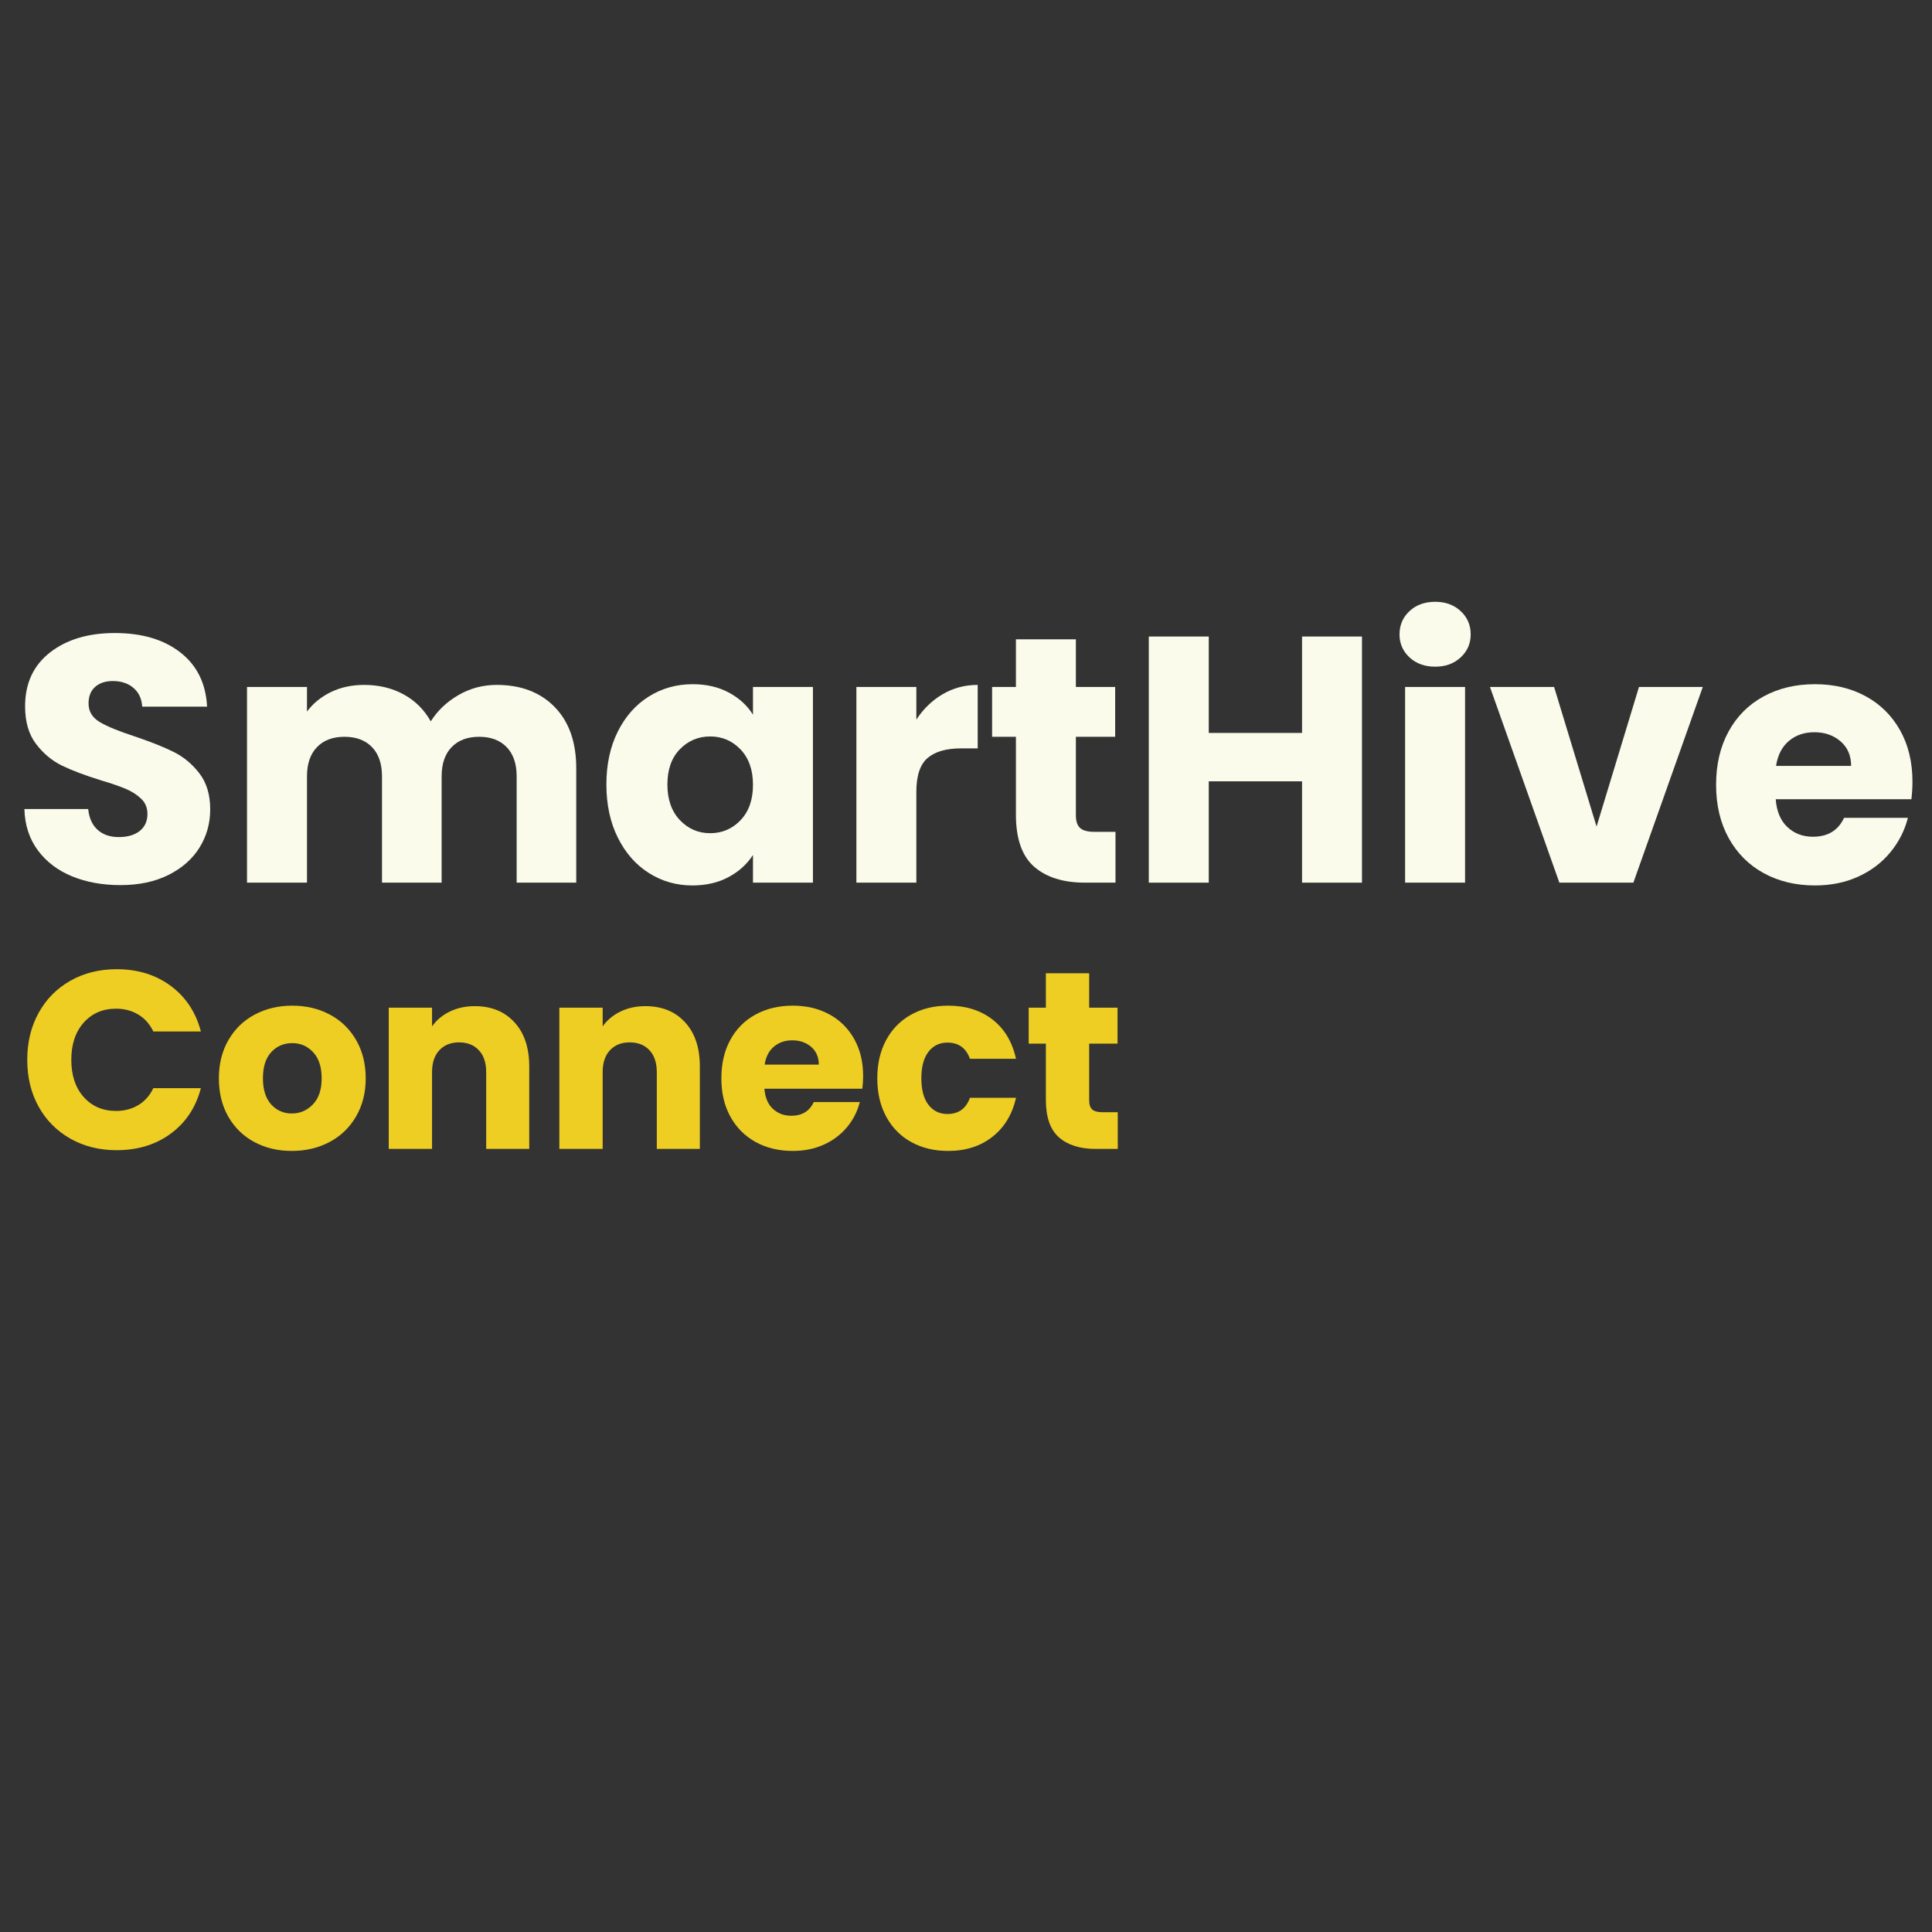 <svg xmlns="http://www.w3.org/2000/svg" xmlns:xlink="http://www.w3.org/1999/xlink" width="1080" zoomAndPan="magnify" viewBox="0 0 810 810" height="1080" preserveAspectRatio="xMidYMid meet" version="1.0"><rect x="0" y="0" width="810" height="810" fill="#333333" stroke="none"/><defs><g/></defs><g fill="#fafbea" fill-opacity="1"><g transform="translate(4.051, 370.056)"><g><path d="M 46.453 1.031 C 38.91 1.031 32.148 -0.191 26.172 -2.641 C 20.191 -5.098 15.41 -8.727 11.828 -13.531 C 8.254 -18.332 6.367 -24.113 6.172 -30.875 L 32.922 -30.875 C 33.316 -27.051 34.641 -24.133 36.891 -22.125 C 39.148 -20.113 42.094 -19.109 45.719 -19.109 C 49.438 -19.109 52.375 -19.961 54.531 -21.672 C 56.688 -23.391 57.766 -25.77 57.766 -28.812 C 57.766 -31.363 56.906 -33.469 55.188 -35.125 C 53.477 -36.789 51.375 -38.16 48.875 -39.234 C 46.375 -40.316 42.82 -41.547 38.219 -42.922 C 31.551 -44.984 26.109 -47.039 21.891 -49.094 C 17.68 -51.156 14.055 -54.191 11.016 -58.203 C 7.984 -62.223 6.469 -67.469 6.469 -73.938 C 6.469 -83.539 9.945 -91.062 16.906 -96.5 C 23.863 -101.938 32.926 -104.656 44.094 -104.656 C 55.469 -104.656 64.633 -101.938 71.594 -96.5 C 78.551 -91.062 82.273 -83.492 82.766 -73.797 L 55.562 -73.797 C 55.363 -77.129 54.141 -79.75 51.891 -81.656 C 49.641 -83.57 46.75 -84.531 43.219 -84.531 C 40.176 -84.531 37.723 -83.719 35.859 -82.094 C 34.004 -80.477 33.078 -78.148 33.078 -75.109 C 33.078 -71.785 34.645 -69.191 37.781 -67.328 C 40.914 -65.461 45.816 -63.453 52.484 -61.297 C 59.141 -59.047 64.551 -56.891 68.719 -54.828 C 72.883 -52.773 76.484 -49.785 79.516 -45.859 C 82.555 -41.941 84.078 -36.895 84.078 -30.719 C 84.078 -24.844 82.582 -19.504 79.594 -14.703 C 76.602 -9.898 72.266 -6.078 66.578 -3.234 C 60.898 -0.391 54.191 1.031 46.453 1.031 Z M 46.453 1.031 "/></g></g></g><g fill="#fafbea" fill-opacity="1"><g transform="translate(94.454, 370.056)"><g><path d="M 113.781 -82.906 C 123.969 -82.906 132.07 -79.816 138.094 -73.641 C 144.125 -67.473 147.141 -58.898 147.141 -47.922 L 147.141 0 L 122.156 0 L 122.156 -44.547 C 122.156 -49.836 120.758 -53.926 117.969 -56.812 C 115.176 -59.707 111.328 -61.156 106.422 -61.156 C 101.523 -61.156 97.68 -59.707 94.891 -56.812 C 92.098 -53.926 90.703 -49.836 90.703 -44.547 L 90.703 0 L 65.703 0 L 65.703 -44.547 C 65.703 -49.836 64.305 -53.926 61.516 -56.812 C 58.723 -59.707 54.879 -61.156 49.984 -61.156 C 45.078 -61.156 41.227 -59.707 38.438 -56.812 C 35.645 -53.926 34.25 -49.836 34.25 -44.547 L 34.25 0 L 9.109 0 L 9.109 -82.031 L 34.25 -82.031 L 34.25 -71.734 C 36.801 -75.16 40.133 -77.879 44.25 -79.891 C 48.363 -81.898 53.02 -82.906 58.219 -82.906 C 64.383 -82.906 69.895 -81.582 74.75 -78.938 C 79.602 -76.289 83.398 -72.52 86.141 -67.625 C 88.984 -72.125 92.852 -75.797 97.75 -78.641 C 102.656 -81.484 108 -82.906 113.781 -82.906 Z M 113.781 -82.906 "/></g></g></g><g fill="#fafbea" fill-opacity="1"><g transform="translate(250.124, 370.056)"><g><path d="M 4.109 -41.156 C 4.109 -49.582 5.703 -56.977 8.891 -63.344 C 12.078 -69.719 16.414 -74.617 21.906 -78.047 C 27.395 -81.484 33.52 -83.203 40.281 -83.203 C 46.062 -83.203 51.129 -82.023 55.484 -79.672 C 59.848 -77.316 63.207 -74.227 65.562 -70.406 L 65.562 -82.031 L 90.703 -82.031 L 90.703 0 L 65.562 0 L 65.562 -11.609 C 63.113 -7.785 59.707 -4.695 55.344 -2.344 C 50.977 0 45.906 1.172 40.125 1.172 C 33.469 1.172 27.395 -0.566 21.906 -4.047 C 16.414 -7.523 12.078 -12.473 8.891 -18.891 C 5.703 -25.305 4.109 -32.727 4.109 -41.156 Z M 65.562 -41.016 C 65.562 -47.285 63.82 -52.234 60.344 -55.859 C 56.863 -59.484 52.625 -61.297 47.625 -61.297 C 42.625 -61.297 38.383 -59.504 34.906 -55.922 C 31.426 -52.348 29.688 -47.426 29.688 -41.156 C 29.688 -34.883 31.426 -29.91 34.906 -26.234 C 38.383 -22.566 42.625 -20.734 47.625 -20.734 C 52.625 -20.734 56.863 -22.547 60.344 -26.172 C 63.82 -29.797 65.562 -34.742 65.562 -41.016 Z M 65.562 -41.016 "/></g></g></g><g fill="#fafbea" fill-opacity="1"><g transform="translate(349.935, 370.056)"><g><path d="M 34.25 -68.359 C 37.188 -72.859 40.859 -76.406 45.266 -79 C 49.68 -81.602 54.582 -82.906 59.969 -82.906 L 59.969 -56.297 L 53.062 -56.297 C 46.789 -56.297 42.086 -54.945 38.953 -52.25 C 35.816 -49.562 34.25 -44.836 34.25 -38.078 L 34.25 0 L 9.109 0 L 9.109 -82.031 L 34.25 -82.031 Z M 34.25 -68.359 "/></g></g></g><g fill="#fafbea" fill-opacity="1"><g transform="translate(412.85, 370.056)"><g><path d="M 54.828 -21.312 L 54.828 0 L 42.047 0 C 32.93 0 25.82 -2.227 20.719 -6.688 C 15.625 -11.145 13.078 -18.422 13.078 -28.516 L 13.078 -61.156 L 3.094 -61.156 L 3.094 -82.031 L 13.078 -82.031 L 13.078 -102.016 L 38.219 -102.016 L 38.219 -82.031 L 54.688 -82.031 L 54.688 -61.156 L 38.219 -61.156 L 38.219 -28.219 C 38.219 -25.77 38.805 -24.004 39.984 -22.922 C 41.16 -21.848 43.117 -21.312 45.859 -21.312 Z M 54.828 -21.312 "/></g></g></g><g fill="#fafbea" fill-opacity="1"><g transform="translate(472.531, 370.056)"><g><path d="M 98.484 -103.188 L 98.484 0 L 73.359 0 L 73.359 -42.484 L 34.25 -42.484 L 34.25 0 L 9.109 0 L 9.109 -103.188 L 34.25 -103.188 L 34.25 -62.766 L 73.359 -62.766 L 73.359 -103.188 Z M 98.484 -103.188 "/></g></g></g><g fill="#fafbea" fill-opacity="1"><g transform="translate(579.986, 370.056)"><g><path d="M 21.75 -90.547 C 17.344 -90.547 13.742 -91.844 10.953 -94.438 C 8.16 -97.039 6.766 -100.254 6.766 -104.078 C 6.766 -107.992 8.16 -111.25 10.953 -113.844 C 13.742 -116.445 17.344 -117.75 21.75 -117.75 C 26.062 -117.75 29.613 -116.445 32.406 -113.844 C 35.207 -111.25 36.609 -107.992 36.609 -104.078 C 36.609 -100.254 35.207 -97.039 32.406 -94.438 C 29.613 -91.844 26.062 -90.547 21.75 -90.547 Z M 34.25 -82.031 L 34.25 0 L 9.109 0 L 9.109 -82.031 Z M 34.25 -82.031 "/></g></g></g><g fill="#fafbea" fill-opacity="1"><g transform="translate(623.35, 370.056)"><g><path d="M 46.016 -23.516 L 63.797 -82.031 L 90.547 -82.031 L 61.453 0 L 30.422 0 L 1.328 -82.031 L 28.219 -82.031 Z M 46.016 -23.516 "/></g></g></g><g fill="#fafbea" fill-opacity="1"><g transform="translate(715.37, 370.056)"><g><path d="M 86.438 -42.344 C 86.438 -39.988 86.289 -37.535 86 -34.984 L 29.109 -34.984 C 29.492 -29.891 31.129 -25.992 34.016 -23.297 C 36.91 -20.598 40.469 -19.25 44.688 -19.25 C 50.957 -19.25 55.316 -21.895 57.766 -27.188 L 84.531 -27.188 C 83.156 -21.801 80.676 -16.953 77.094 -12.641 C 73.52 -8.328 69.035 -4.945 63.641 -2.5 C 58.254 -0.051 52.227 1.172 45.562 1.172 C 37.531 1.172 30.379 -0.539 24.109 -3.969 C 17.836 -7.395 12.938 -12.289 9.406 -18.656 C 5.875 -25.031 4.109 -32.484 4.109 -41.016 C 4.109 -49.535 5.848 -56.977 9.328 -63.344 C 12.805 -69.719 17.68 -74.617 23.953 -78.047 C 30.234 -81.484 37.438 -83.203 45.562 -83.203 C 53.508 -83.203 60.566 -81.535 66.734 -78.203 C 72.91 -74.867 77.738 -70.113 81.219 -63.938 C 84.695 -57.77 86.438 -50.57 86.438 -42.344 Z M 60.719 -48.953 C 60.719 -53.266 59.242 -56.691 56.297 -59.234 C 53.359 -61.785 49.688 -63.062 45.281 -63.062 C 41.062 -63.062 37.504 -61.836 34.609 -59.391 C 31.723 -56.941 29.938 -53.461 29.25 -48.953 Z M 60.719 -48.953 "/></g></g></g><g fill="#eece22" fill-opacity="1"><g transform="translate(7.925, 481.691)"><g><path d="M 3.5 -37.359 C 3.5 -44.711 5.086 -51.27 8.266 -57.031 C 11.453 -62.801 15.895 -67.297 21.594 -70.516 C 27.289 -73.734 33.75 -75.344 40.969 -75.344 C 49.812 -75.344 57.379 -73.008 63.672 -68.344 C 69.973 -63.676 74.18 -57.305 76.297 -49.234 L 56.359 -49.234 C 54.867 -52.348 52.758 -54.719 50.031 -56.344 C 47.312 -57.977 44.219 -58.797 40.75 -58.797 C 35.164 -58.797 30.641 -56.848 27.172 -52.953 C 23.703 -49.066 21.969 -43.867 21.969 -37.359 C 21.969 -30.848 23.703 -25.645 27.172 -21.75 C 30.641 -17.863 35.164 -15.922 40.75 -15.922 C 44.219 -15.922 47.312 -16.734 50.031 -18.359 C 52.758 -19.984 54.867 -22.352 56.359 -25.469 L 76.297 -25.469 C 74.18 -17.406 69.973 -11.055 63.672 -6.422 C 57.379 -1.785 49.812 0.531 40.969 0.531 C 33.75 0.531 27.289 -1.078 21.594 -4.297 C 15.895 -7.516 11.453 -11.988 8.266 -17.719 C 5.086 -23.445 3.5 -29.992 3.5 -37.359 Z M 3.5 -37.359 "/></g></g></g><g fill="#eece22" fill-opacity="1"><g transform="translate(88.796, 481.691)"><g><path d="M 33.531 0.844 C 27.727 0.844 22.508 -0.391 17.875 -2.859 C 13.25 -5.336 9.609 -8.875 6.953 -13.469 C 4.297 -18.07 2.969 -23.453 2.969 -29.609 C 2.969 -35.691 4.312 -41.051 7 -45.688 C 9.688 -50.32 13.363 -53.875 18.031 -56.344 C 22.707 -58.82 27.945 -60.062 33.75 -60.062 C 39.551 -60.062 44.785 -58.82 49.453 -56.344 C 54.117 -53.875 57.797 -50.32 60.484 -45.688 C 63.18 -41.051 64.531 -35.691 64.531 -29.609 C 64.531 -23.523 63.164 -18.164 60.438 -13.531 C 57.719 -8.895 54.004 -5.336 49.297 -2.859 C 44.586 -0.391 39.332 0.844 33.531 0.844 Z M 33.531 -14.859 C 37 -14.859 39.953 -16.129 42.391 -18.672 C 44.836 -21.223 46.062 -24.867 46.062 -29.609 C 46.062 -34.348 44.875 -37.988 42.5 -40.531 C 40.133 -43.082 37.219 -44.359 33.75 -44.359 C 30.207 -44.359 27.27 -43.102 24.938 -40.594 C 22.602 -38.082 21.438 -34.422 21.438 -29.609 C 21.438 -24.867 22.582 -21.223 24.875 -18.672 C 27.176 -16.129 30.062 -14.859 33.531 -14.859 Z M 33.531 -14.859 "/></g></g></g><g fill="#eece22" fill-opacity="1"><g transform="translate(156.401, 481.691)"><g><path d="M 42.656 -59.859 C 49.594 -59.859 55.129 -57.609 59.266 -53.109 C 63.41 -48.617 65.484 -42.445 65.484 -34.594 L 65.484 0 L 47.438 0 L 47.438 -32.156 C 47.438 -36.113 46.41 -39.188 44.359 -41.375 C 42.305 -43.57 39.547 -44.672 36.078 -44.672 C 32.609 -44.672 29.848 -43.57 27.797 -41.375 C 25.754 -39.188 24.734 -36.113 24.734 -32.156 L 24.734 0 L 6.578 0 L 6.578 -59.219 L 24.734 -59.219 L 24.734 -51.359 C 26.566 -53.984 29.039 -56.055 32.156 -57.578 C 35.27 -59.098 38.77 -59.859 42.656 -59.859 Z M 42.656 -59.859 "/></g></g></g><g fill="#eece22" fill-opacity="1"><g transform="translate(227.932, 481.691)"><g><path d="M 42.656 -59.859 C 49.594 -59.859 55.129 -57.609 59.266 -53.109 C 63.41 -48.617 65.484 -42.445 65.484 -34.594 L 65.484 0 L 47.438 0 L 47.438 -32.156 C 47.438 -36.113 46.41 -39.188 44.359 -41.375 C 42.305 -43.57 39.547 -44.672 36.078 -44.672 C 32.609 -44.672 29.848 -43.57 27.797 -41.375 C 25.754 -39.188 24.734 -36.113 24.734 -32.156 L 24.734 0 L 6.578 0 L 6.578 -59.219 L 24.734 -59.219 L 24.734 -51.359 C 26.566 -53.984 29.039 -56.055 32.156 -57.578 C 35.27 -59.098 38.77 -59.859 42.656 -59.859 Z M 42.656 -59.859 "/></g></g></g><g fill="#eece22" fill-opacity="1"><g transform="translate(299.464, 481.691)"><g><path d="M 62.406 -30.562 C 62.406 -28.863 62.297 -27.094 62.078 -25.25 L 21.016 -25.25 C 21.297 -21.57 22.477 -18.758 24.562 -16.812 C 26.656 -14.875 29.223 -13.906 32.266 -13.906 C 36.785 -13.906 39.93 -15.816 41.703 -19.641 L 61.016 -19.641 C 60.023 -15.742 58.238 -12.238 55.656 -9.125 C 53.07 -6.008 49.832 -3.566 45.938 -1.797 C 42.051 -0.035 37.707 0.844 32.906 0.844 C 27.102 0.844 21.938 -0.391 17.406 -2.859 C 12.875 -5.336 9.332 -8.875 6.781 -13.469 C 4.238 -18.07 2.969 -23.453 2.969 -29.609 C 2.969 -35.766 4.223 -41.141 6.734 -45.734 C 9.242 -50.336 12.766 -53.875 17.297 -56.344 C 21.828 -58.82 27.031 -60.062 32.906 -60.062 C 38.633 -60.062 43.723 -58.859 48.172 -56.453 C 52.629 -54.047 56.113 -50.613 58.625 -46.156 C 61.145 -41.707 62.406 -36.508 62.406 -30.562 Z M 43.828 -35.344 C 43.828 -38.457 42.766 -40.93 40.641 -42.766 C 38.523 -44.609 35.875 -45.531 32.688 -45.531 C 29.645 -45.531 27.078 -44.645 24.984 -42.875 C 22.898 -41.102 21.613 -38.594 21.125 -35.344 Z M 43.828 -35.344 "/></g></g></g><g fill="#eece22" fill-opacity="1"><g transform="translate(364.84, 481.691)"><g><path d="M 2.969 -29.609 C 2.969 -35.766 4.223 -41.141 6.734 -45.734 C 9.242 -50.336 12.742 -53.875 17.234 -56.344 C 21.734 -58.82 26.883 -60.062 32.688 -60.062 C 40.113 -60.062 46.32 -58.113 51.312 -54.219 C 56.301 -50.332 59.57 -44.852 61.125 -37.781 L 41.812 -37.781 C 40.188 -42.312 37.039 -44.578 32.375 -44.578 C 29.039 -44.578 26.383 -43.285 24.406 -40.703 C 22.426 -38.117 21.438 -34.422 21.438 -29.609 C 21.438 -24.797 22.426 -21.098 24.406 -18.516 C 26.383 -15.93 29.039 -14.641 32.375 -14.641 C 37.039 -14.641 40.188 -16.906 41.812 -21.438 L 61.125 -21.438 C 59.57 -14.5 56.281 -9.051 51.25 -5.094 C 46.227 -1.133 40.039 0.844 32.688 0.844 C 26.883 0.844 21.734 -0.391 17.234 -2.859 C 12.742 -5.336 9.242 -8.875 6.734 -13.469 C 4.223 -18.07 2.969 -23.453 2.969 -29.609 Z M 2.969 -29.609 "/></g></g></g><g fill="#eece22" fill-opacity="1"><g transform="translate(429.049, 481.691)"><g><path d="M 39.578 -15.391 L 39.578 0 L 30.359 0 C 23.773 0 18.641 -1.609 14.953 -4.828 C 11.273 -8.047 9.438 -13.301 9.438 -20.594 L 9.438 -44.141 L 2.234 -44.141 L 2.234 -59.219 L 9.438 -59.219 L 9.438 -73.656 L 27.594 -73.656 L 27.594 -59.219 L 39.484 -59.219 L 39.484 -44.141 L 27.594 -44.141 L 27.594 -20.375 C 27.594 -18.602 28.016 -17.328 28.859 -16.547 C 29.711 -15.773 31.129 -15.391 33.109 -15.391 Z M 39.578 -15.391 "/></g></g></g></svg>
